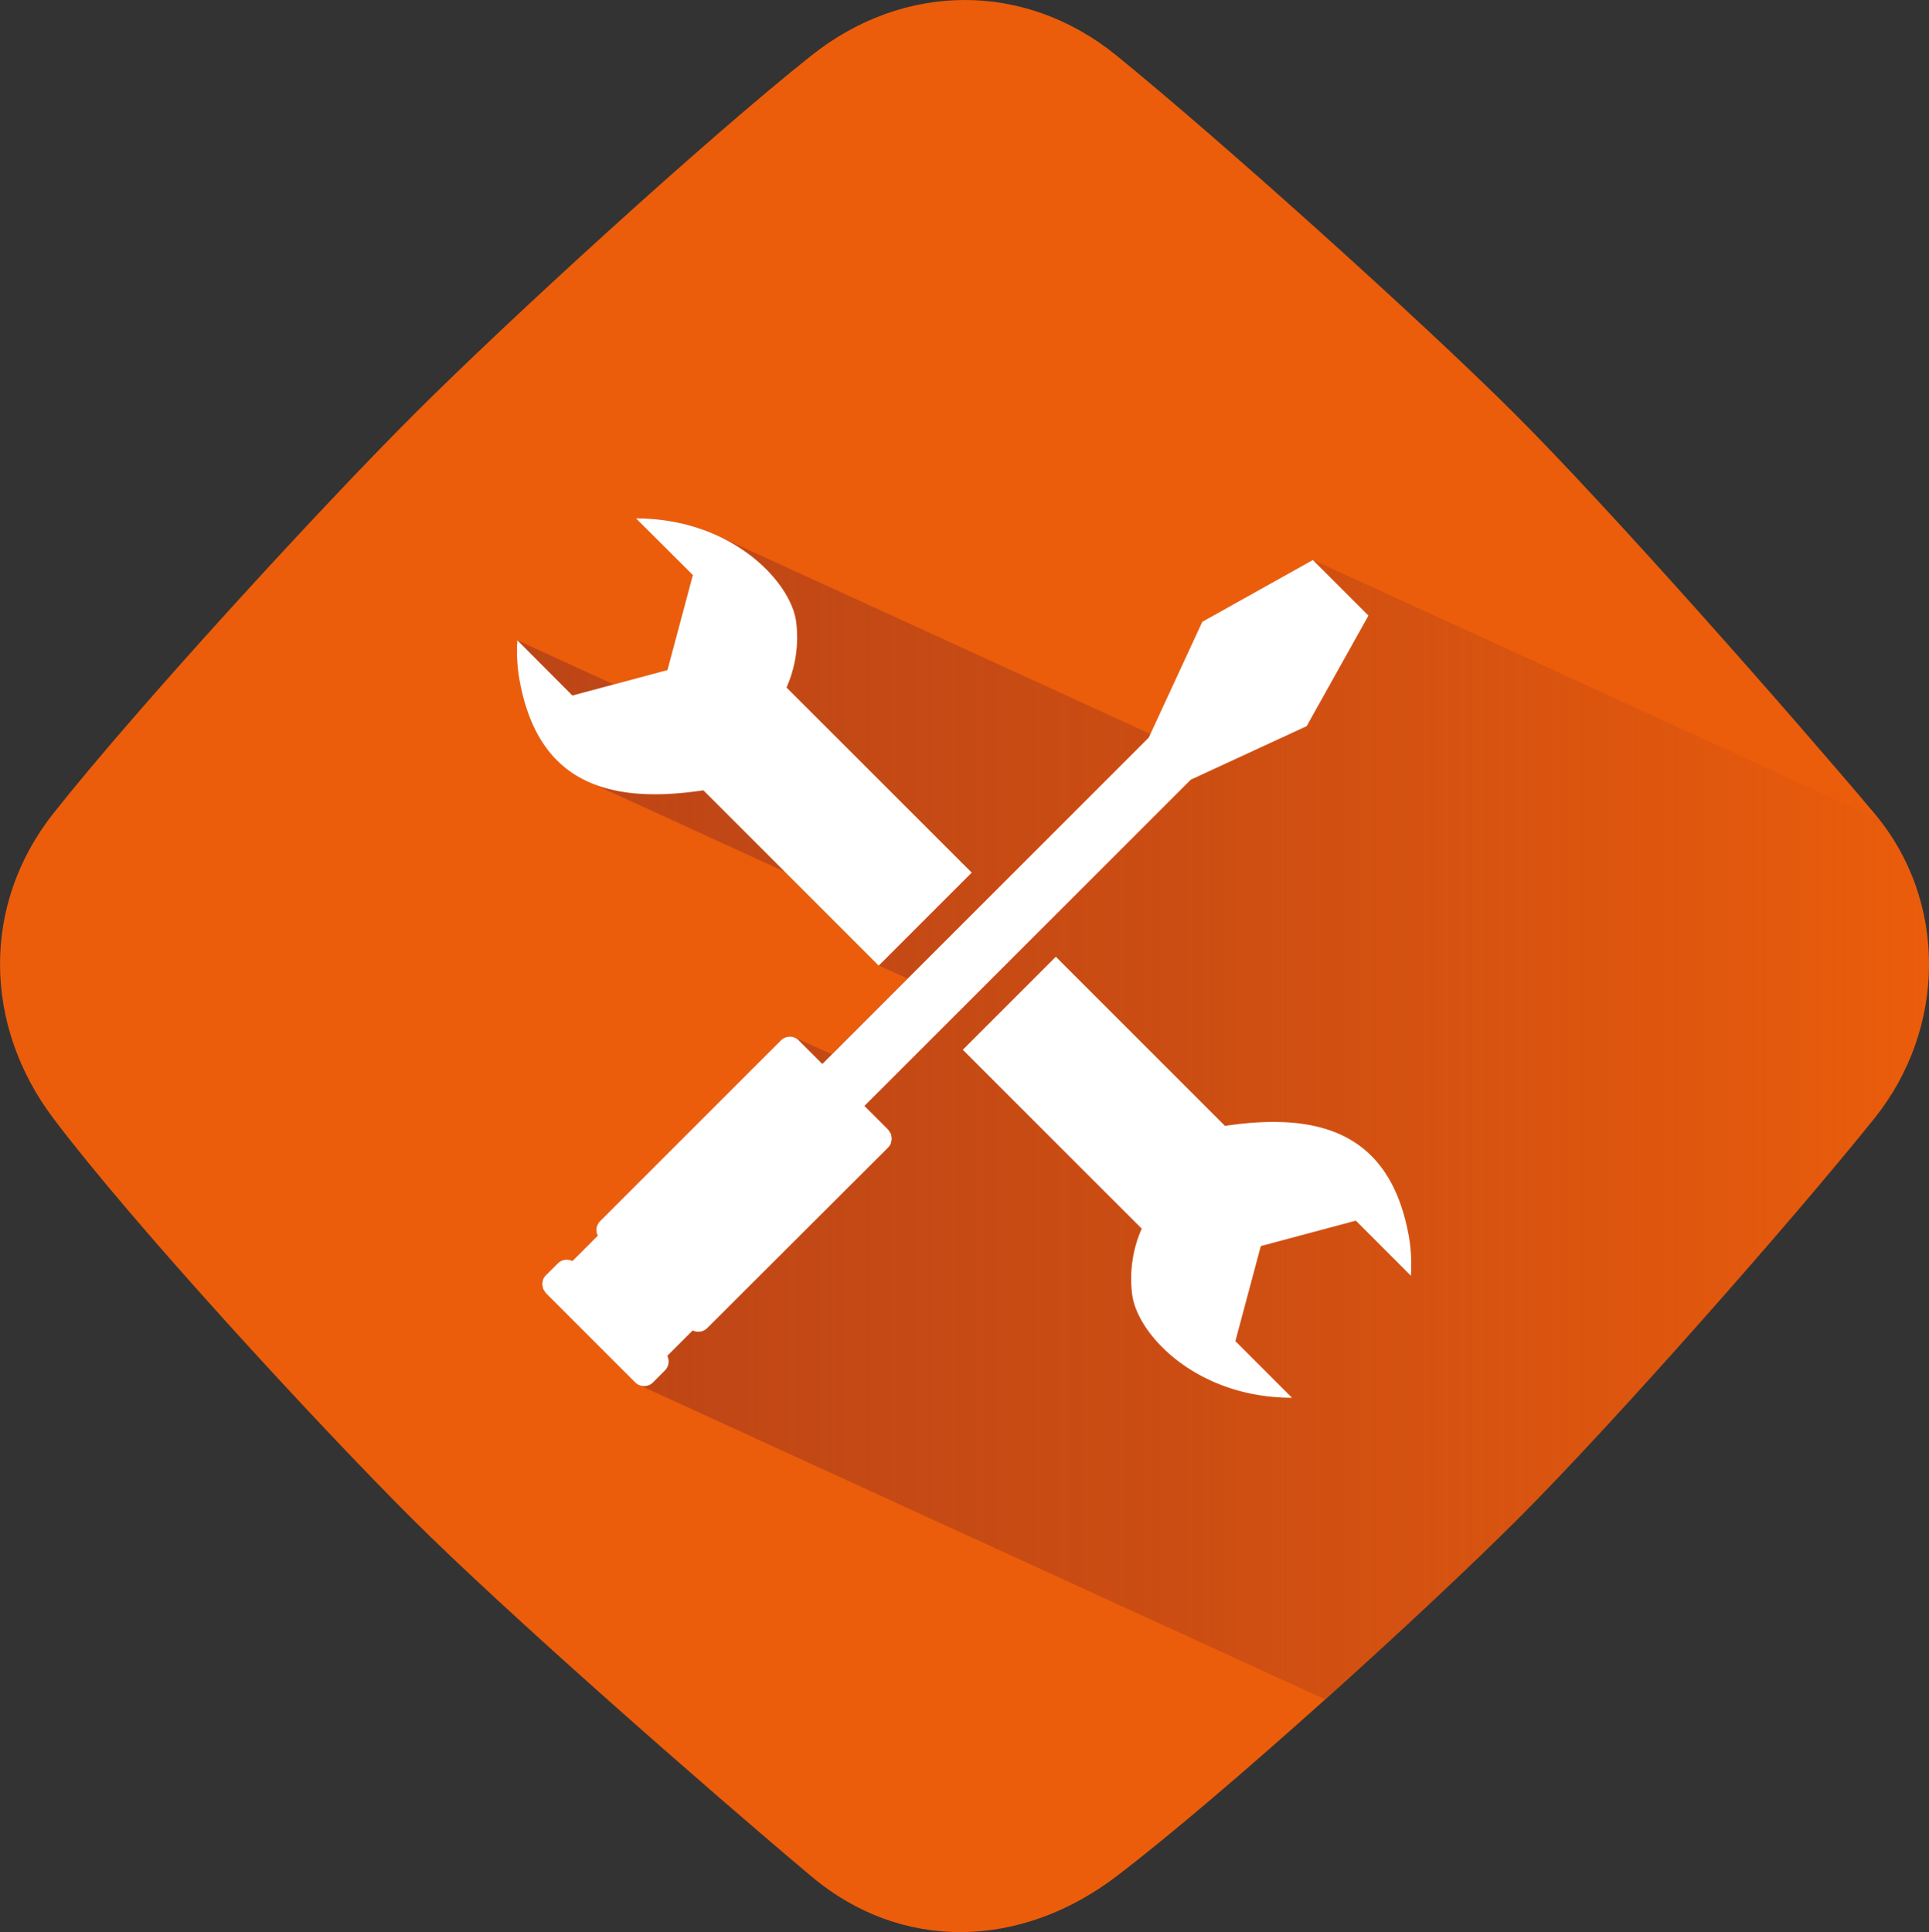 <svg id="Ebene_1" data-name="Ebene 1" xmlns="http://www.w3.org/2000/svg" xmlns:xlink="http://www.w3.org/1999/xlink" viewBox="0 0 446.51 447.25"><rect x="0" y="0" width="446.51" height="447.25" fill="#333333" stroke="none"/><defs><style>.cls-1{fill:#eb5d0b;}.cls-2{fill:url(#gradient_orange);}.cls-3{fill:#fff;}</style><linearGradient id="gradient_orange" y1="223.63" x2="448.82" y2="223.63" gradientUnits="userSpaceOnUse"><stop offset="0" stop-color="#ba4417"/><stop offset="0.15" stop-color="#ba4417" stop-opacity="0.98"/><stop offset="0.3" stop-color="#ba4417" stop-opacity="0.91"/><stop offset="0.44" stop-color="#ba4417" stop-opacity="0.81"/><stop offset="0.59" stop-color="#ba4417" stop-opacity="0.66"/><stop offset="0.73" stop-color="#ba4417" stop-opacity="0.46"/><stop offset="0.88" stop-color="#ba4417" stop-opacity="0.23"/><stop offset="1" stop-color="#ba4417" stop-opacity="0"/></linearGradient></defs><title>XLR_SVG</title><g id="easy_installation" data-name="easy installation"><path class="cls-1" d="M258.46,12.87c24,19.54,70.18,61,92.08,82.85s63.23,68.71,83.29,92.51c17.11,20.31,16.72,49.9,0,70.71-19.38,24.12-60.39,70.56-82.26,92.44-22,22-68.3,64-93.1,82.93-22.14,16.86-49.75,17.65-70.71,0-23.81-20-70.71-61.08-92.72-83.09s-64-67.57-82.65-92.28c-16.32-21.6-16.71-49.61,0-70.71C31.74,163.8,73.92,117.77,96,95.74c21.87-21.86,67.58-63.64,91.79-82.87C209.1-4.09,237.11-4.49,258.46,12.87Z"/><g id="shadow"><path class="cls-2" d="M435,189.68,303.89,129.6h0L278.3,143.9l-12,26L166.07,124h0a44.75,44.75,0,0,0-18.85-4l13.11,13.11-5.88,22L142,158.4l-22.25-10.2h0a38.36,38.36,0,0,0,.5,9.22c2.22,12.17,7.55,19.64,15.64,23.4v0l45.83,21,21.68,21.68h0l6.64,3-17.52,17.52L184,240.2h0a2.91,2.91,0,0,0-3.24.6l-41.85,41.84a2.91,2.91,0,0,0-.54,3.37l-5.88,5.87a2.92,2.92,0,0,0-3.37.54l-2.76,2.75a2.45,2.45,0,0,0-.78,1.7,2.57,2.57,0,0,0-.07.37,2.9,2.9,0,0,0,.12.58,2.77,2.77,0,0,0,.1.52,3.06,3.06,0,0,0,.26.39,2.9,2.9,0,0,0,.38.58L147,320a2.9,2.9,0,0,0,.79.55h0l159,72.85c17.17-15.41,33.93-31.13,44.8-42,21.87-21.88,62.89-68.32,82.26-92.44C450.15,238.62,450.9,209.93,435,189.68Z"/></g><g id="DIY_Installation" data-name="DIY Installation"><path class="cls-3" d="M206.23,264.42c0,.06,0,.13,0,.2a2.94,2.94,0,0,1-.64,1L163.7,307.43a2.91,2.91,0,0,1-3.36.54l-5.88,5.88a2.93,2.93,0,0,1-.54,3.37L151.16,320a2.93,2.93,0,0,1-4.14,0l-20.65-20.66a2.9,2.9,0,0,1-.38-.58,3.06,3.06,0,0,1-.26-.39,2.77,2.77,0,0,1-.1-.52,2.9,2.9,0,0,1-.12-.58,2.58,2.58,0,0,1,.07-.37,2.45,2.45,0,0,1,.78-1.7l2.76-2.75a2.92,2.92,0,0,1,3.37-.54l5.88-5.87a2.91,2.91,0,0,1,.54-3.37l41.85-41.84a2.92,2.92,0,0,1,4.13,0l5.46,5.46,75.55-75.55,12.4-26.81,25.59-14.3,12.87,12.87-14.3,25.59-26.82,12.39L200.09,256l5.46,5.46a2.71,2.71,0,0,1,.39.58,2.42,2.42,0,0,1,.26.39,2.83,2.83,0,0,1,.16.84,2.58,2.58,0,0,1,.05.26A2.88,2.88,0,0,1,206.23,264.42Z"/><path class="cls-3" d="M119.75,148.21,132.49,161l22-5.89,5.88-22L147.22,120c22,0,35.77,14.52,37.06,23.88a28.67,28.67,0,0,1-2.22,15.27l11.42,11.41h0L224.93,202,203.4,223.53l-40.59-40.59-.45.07c-23.21,3.39-38-3-42.11-25.58A38.36,38.36,0,0,1,119.75,148.21Z"/><path class="cls-3" d="M326.58,295.31l-12.74-12.75-22,5.89-5.88,22,13.11,13.11c-22,0-35.77-14.52-37-23.89a28.63,28.63,0,0,1,2.21-15.26L252.86,273h0l-30-30,21.53-21.53,39.16,39.16.45-.07c23.22-3.39,38,3,42.11,25.59A38.69,38.69,0,0,1,326.58,295.31Z"/></g></g></svg>